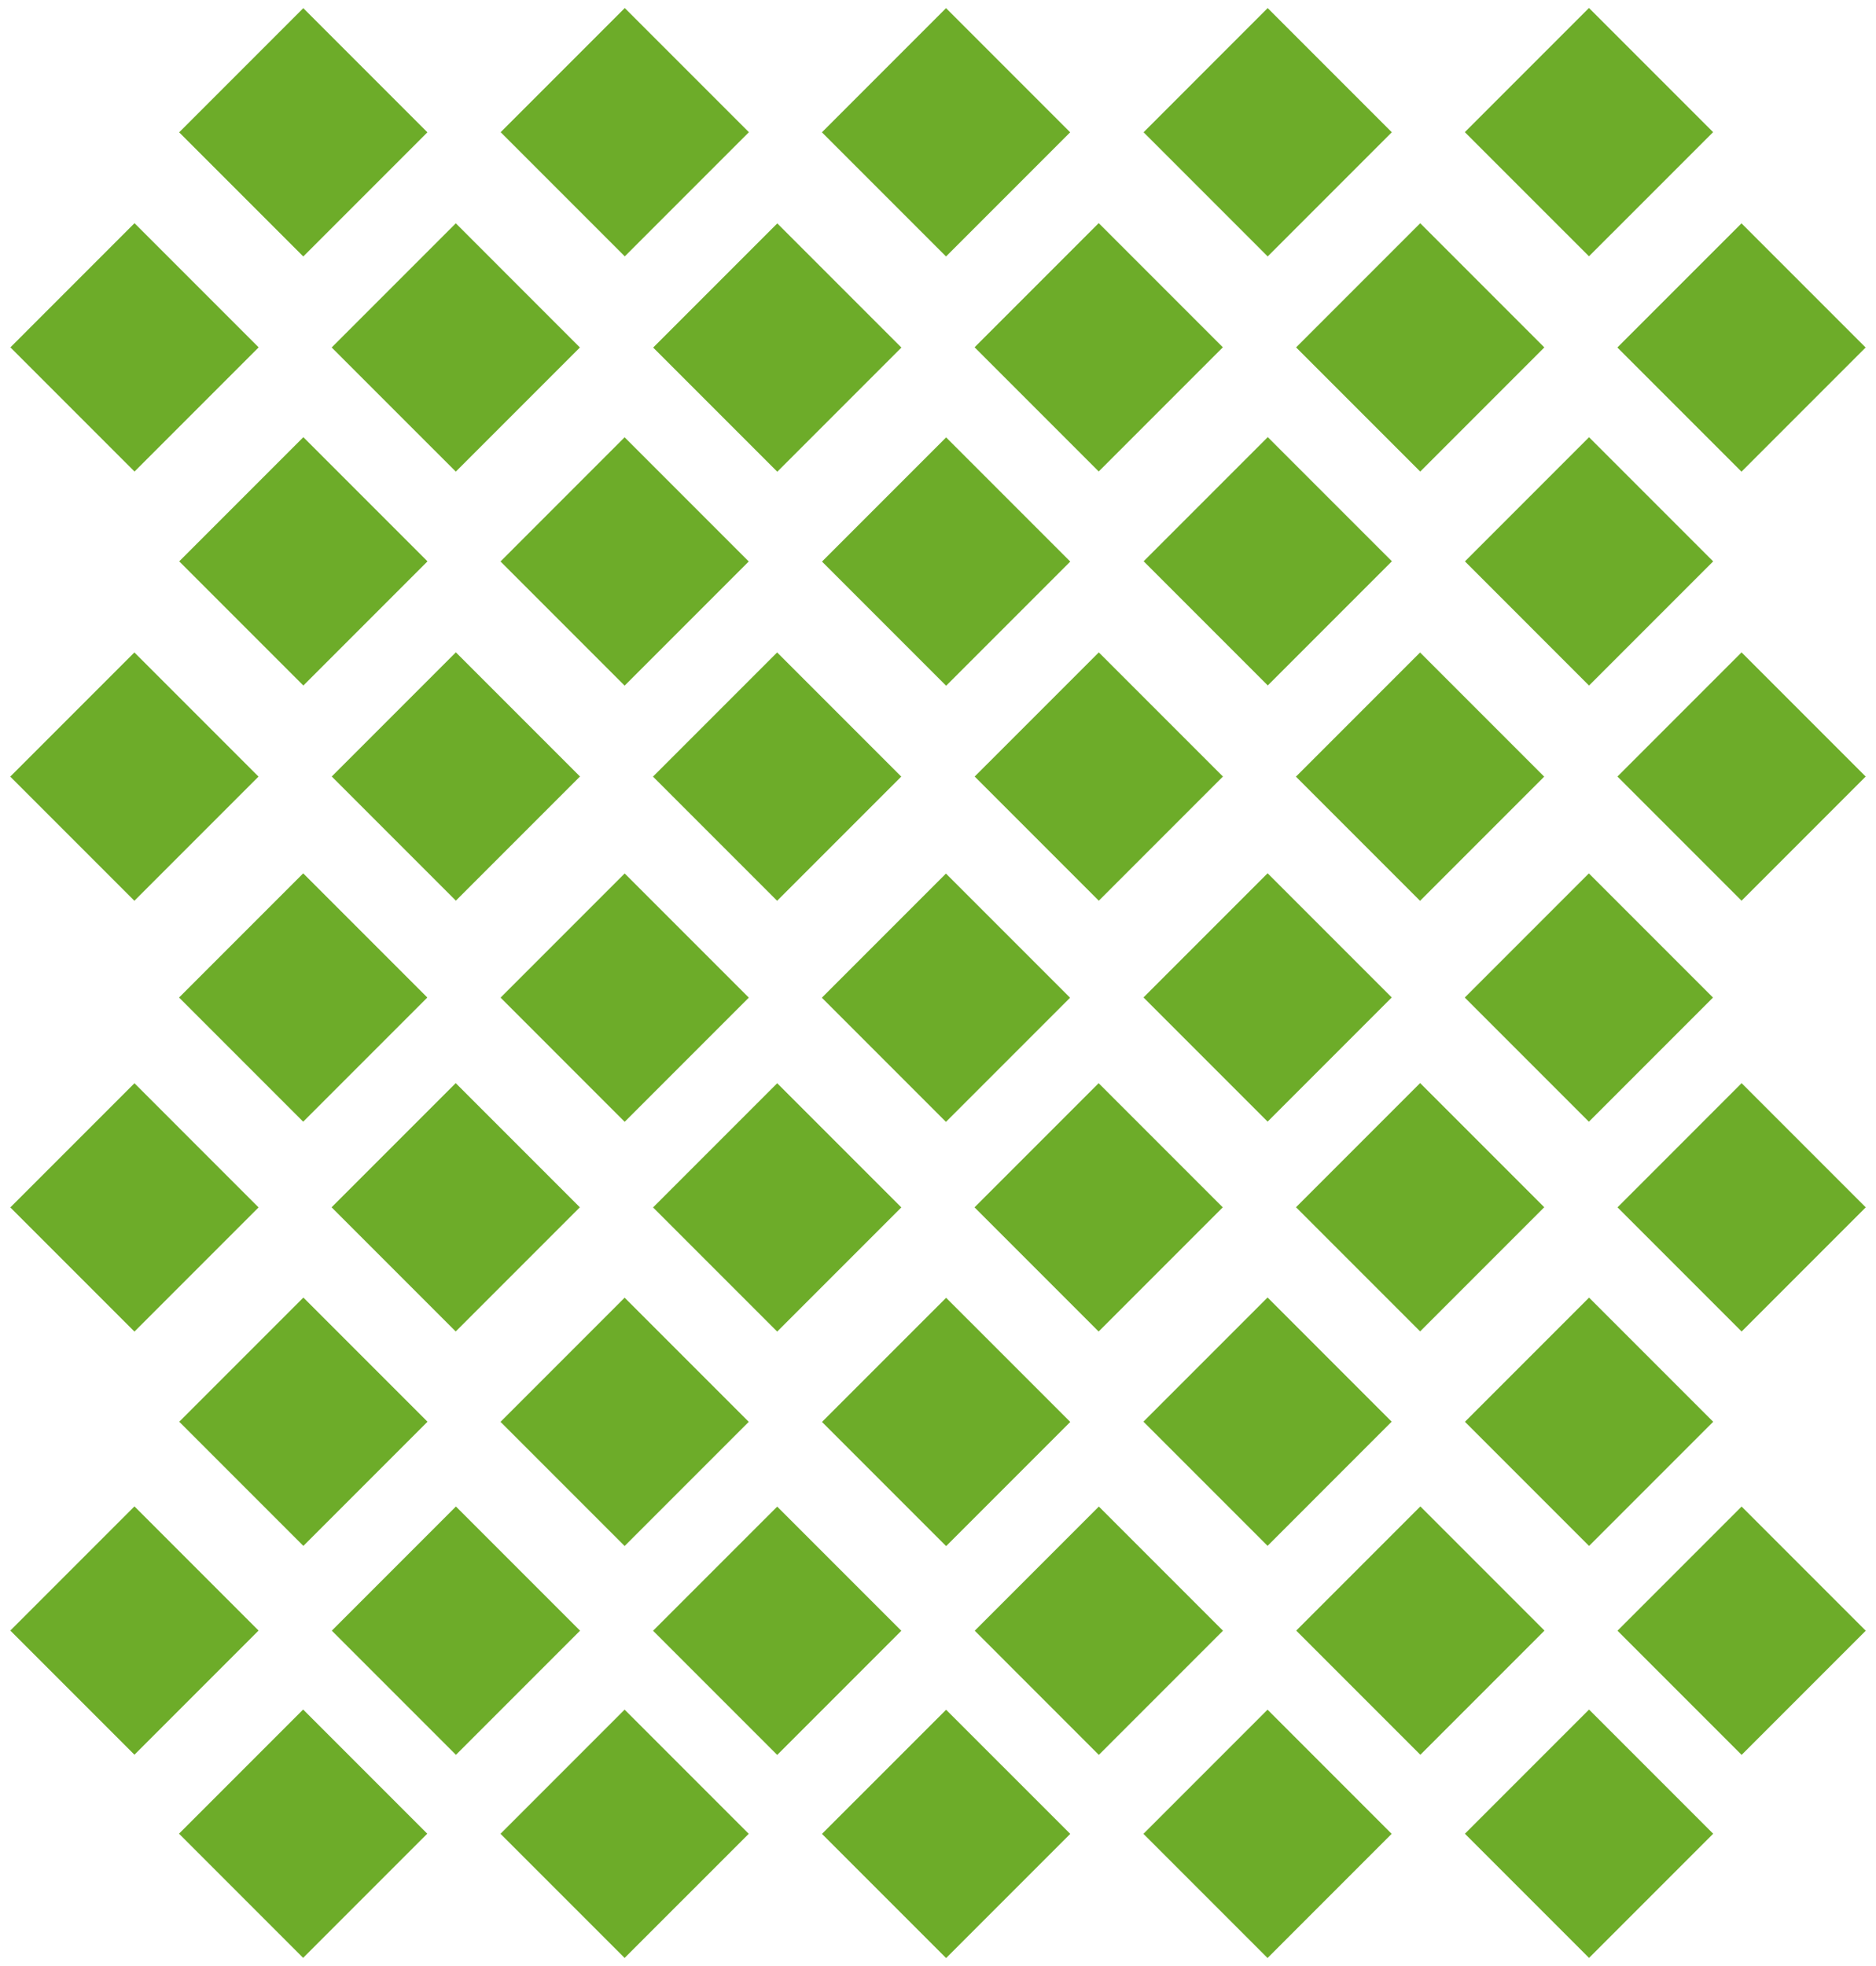 <svg width="84" height="88" viewBox="0 0 84 88" fill="none" xmlns="http://www.w3.org/2000/svg">
<g id="Icon">
<path id="Vector" d="M6.02 48.486L0.462 54.044L6.02 59.602L11.578 54.044L6.02 48.486Z" fill="#6DAC29"/>
<path id="Vector_2" d="M20.405 48.481L14.847 54.039L20.405 59.597L25.963 54.039L20.405 48.481Z" fill="#6DAC29"/>
<path id="Vector_3" d="M34.8 48.486L29.242 54.044L34.8 59.602L40.358 54.044L34.8 48.486Z" fill="#6DAC29"/>
<path id="Vector_4" d="M49.193 48.484L43.635 54.041L49.193 59.599L54.751 54.041L49.193 48.484Z" fill="#6DAC29"/>
<path id="Vector_5" d="M63.588 48.478L58.03 54.036L63.588 59.594L69.146 54.036L63.588 48.478Z" fill="#6DAC29"/>
<path id="Vector_6" d="M77.983 48.483L72.425 54.041L77.983 59.599L83.541 54.041L77.983 48.483Z" fill="#6DAC29"/>
<path id="Vector_7" d="M6.017 29.203L0.459 34.761L6.017 40.319L11.575 34.761L6.017 29.203Z" fill="#6DAC29"/>
<path id="Vector_8" d="M20.412 29.198L14.854 34.756L20.412 40.314L25.97 34.756L20.412 29.198Z" fill="#6DAC29"/>
<path id="Vector_9" d="M34.797 29.203L29.239 34.761L34.797 40.319L40.355 34.761L34.797 29.203Z" fill="#6DAC29"/>
<path id="Vector_10" d="M49.2 29.201L43.642 34.758L49.2 40.316L54.758 34.758L49.2 29.201Z" fill="#6DAC29"/>
<path id="Vector_11" d="M63.585 29.205L58.027 34.763L63.585 40.321L69.143 34.763L63.585 29.205Z" fill="#6DAC29"/>
<path id="Vector_12" d="M77.98 29.2L72.422 34.758L77.98 40.316L83.538 34.758L77.98 29.2Z" fill="#6DAC29"/>
<path id="Vector_13" d="M6.02 67.426L0.462 72.984L6.02 78.542L11.577 72.984L6.02 67.426Z" fill="#6DAC29"/>
<path id="Vector_14" d="M20.415 67.431L14.857 72.989L20.415 78.547L25.973 72.989L20.415 67.431Z" fill="#6DAC29"/>
<path id="Vector_15" d="M34.8 67.436L29.242 72.993L34.8 78.551L40.358 72.993L34.8 67.436Z" fill="#6DAC29"/>
<path id="Vector_16" d="M49.202 67.433L43.645 72.991L49.202 78.549L54.76 72.991L49.202 67.433Z" fill="#6DAC29"/>
<path id="Vector_17" d="M63.598 67.428L58.04 72.986L63.598 78.544L69.156 72.986L63.598 67.428Z" fill="#6DAC29"/>
<path id="Vector_18" d="M77.983 67.433L72.425 72.991L77.983 78.549L83.541 72.991L77.983 67.433Z" fill="#6DAC29"/>
<path id="Vector_19" d="M13.584 58.079L8.026 63.637L13.584 69.195L19.142 63.637L13.584 58.079Z" fill="#6DAC29"/>
<path id="Vector_20" d="M27.969 58.084L22.411 63.642L27.969 69.2L33.527 63.642L27.969 58.084Z" fill="#6DAC29"/>
<path id="Vector_21" d="M42.364 58.089L36.806 63.646L42.364 69.204L47.922 63.646L42.364 58.089Z" fill="#6DAC29"/>
<path id="Vector_22" d="M56.757 58.076L51.199 63.634L56.757 69.192L62.314 63.634L56.757 58.076Z" fill="#6DAC29"/>
<path id="Vector_23" d="M71.152 58.081L65.594 63.639L71.152 69.197L76.71 63.639L71.152 58.081Z" fill="#6DAC29"/>
<path id="Vector_24" d="M13.573 76.518L8.015 82.076L13.573 87.634L19.131 82.076L13.573 76.518Z" fill="#6DAC29"/>
<path id="Vector_25" d="M27.968 76.523L22.41 82.081L27.968 87.638L33.526 82.081L27.968 76.523Z" fill="#6DAC29"/>
<path id="Vector_26" d="M42.363 76.528L36.805 82.085L42.363 87.643L47.921 82.085L42.363 76.528Z" fill="#6DAC29"/>
<path id="Vector_27" d="M56.756 76.525L51.198 82.083L56.756 87.641L62.313 82.083L56.756 76.525Z" fill="#6DAC29"/>
<path id="Vector_28" d="M71.151 76.52L65.593 82.078L71.151 87.636L76.709 82.078L71.151 76.52Z" fill="#6DAC29"/>
<path id="Vector_29" d="M13.583 19.568L8.025 25.126L13.583 30.684L19.141 25.126L13.583 19.568Z" fill="#6DAC29"/>
<path id="Vector_30" d="M27.968 19.573L22.411 25.131L27.968 30.689L33.526 25.131L27.968 19.573Z" fill="#6DAC29"/>
<path id="Vector_31" d="M42.364 19.578L36.806 25.136L42.364 30.694L47.922 25.136L42.364 19.578Z" fill="#6DAC29"/>
<path id="Vector_32" d="M56.766 19.566L51.208 25.123L56.766 30.681L62.324 25.123L56.766 19.566Z" fill="#6DAC29"/>
<path id="Vector_33" d="M71.151 19.57L65.594 25.128L71.151 30.686L76.709 25.128L71.151 19.57Z" fill="#6DAC29"/>
<path id="Vector_34" d="M6.023 9.99L0.466 15.548L6.023 21.106L11.581 15.548L6.023 9.99Z" fill="#6DAC29"/>
<path id="Vector_35" d="M20.409 9.995L14.851 15.553L20.409 21.11L25.966 15.553L20.409 9.995Z" fill="#6DAC29"/>
<path id="Vector_36" d="M34.804 9.999L29.246 15.557L34.804 21.115L40.362 15.557L34.804 9.999Z" fill="#6DAC29"/>
<path id="Vector_37" d="M49.196 9.987L43.638 15.545L49.196 21.103L54.754 15.545L49.196 9.987Z" fill="#6DAC29"/>
<path id="Vector_38" d="M63.592 9.992L58.034 15.55L63.592 21.108L69.149 15.55L63.592 9.992Z" fill="#6DAC29"/>
<path id="Vector_39" d="M77.977 9.997L72.419 15.554L77.977 21.112L83.535 15.554L77.977 9.997Z" fill="#6DAC29"/>
<path id="Vector_40" d="M13.58 0.365L8.022 5.923L13.58 11.48L19.137 5.923L13.58 0.365Z" fill="#6DAC29"/>
<path id="Vector_41" d="M27.975 0.36L22.417 5.917L27.975 11.475L33.533 5.917L27.975 0.36Z" fill="#6DAC29"/>
<path id="Vector_42" d="M42.36 0.364L36.802 5.922L42.36 11.48L47.918 5.922L42.36 0.364Z" fill="#6DAC29"/>
<path id="Vector_43" d="M56.762 0.362L51.205 5.92L56.762 11.478L62.32 5.92L56.762 0.362Z" fill="#6DAC29"/>
<path id="Vector_44" d="M71.148 0.357L65.59 5.915L71.148 11.472L76.706 5.915L71.148 0.357Z" fill="#6DAC29"/>
<path id="Vector_45" d="M13.576 39.091L8.018 44.649L13.576 50.207L19.134 44.649L13.576 39.091Z" fill="#6DAC29"/>
<path id="Vector_46" d="M27.971 39.096L22.413 44.654L27.971 50.212L33.529 44.654L27.971 39.096Z" fill="#6DAC29"/>
<path id="Vector_47" d="M42.356 39.1L36.799 44.658L42.356 50.216L47.914 44.658L42.356 39.1Z" fill="#6DAC29"/>
<path id="Vector_48" d="M56.759 39.088L51.201 44.646L56.759 50.204L62.317 44.646L56.759 39.088Z" fill="#6DAC29"/>
<path id="Vector_49" d="M71.144 39.093L65.586 44.651L71.144 50.209L76.702 44.651L71.144 39.093Z" fill="#6DAC29"/>
</g>
</svg>

